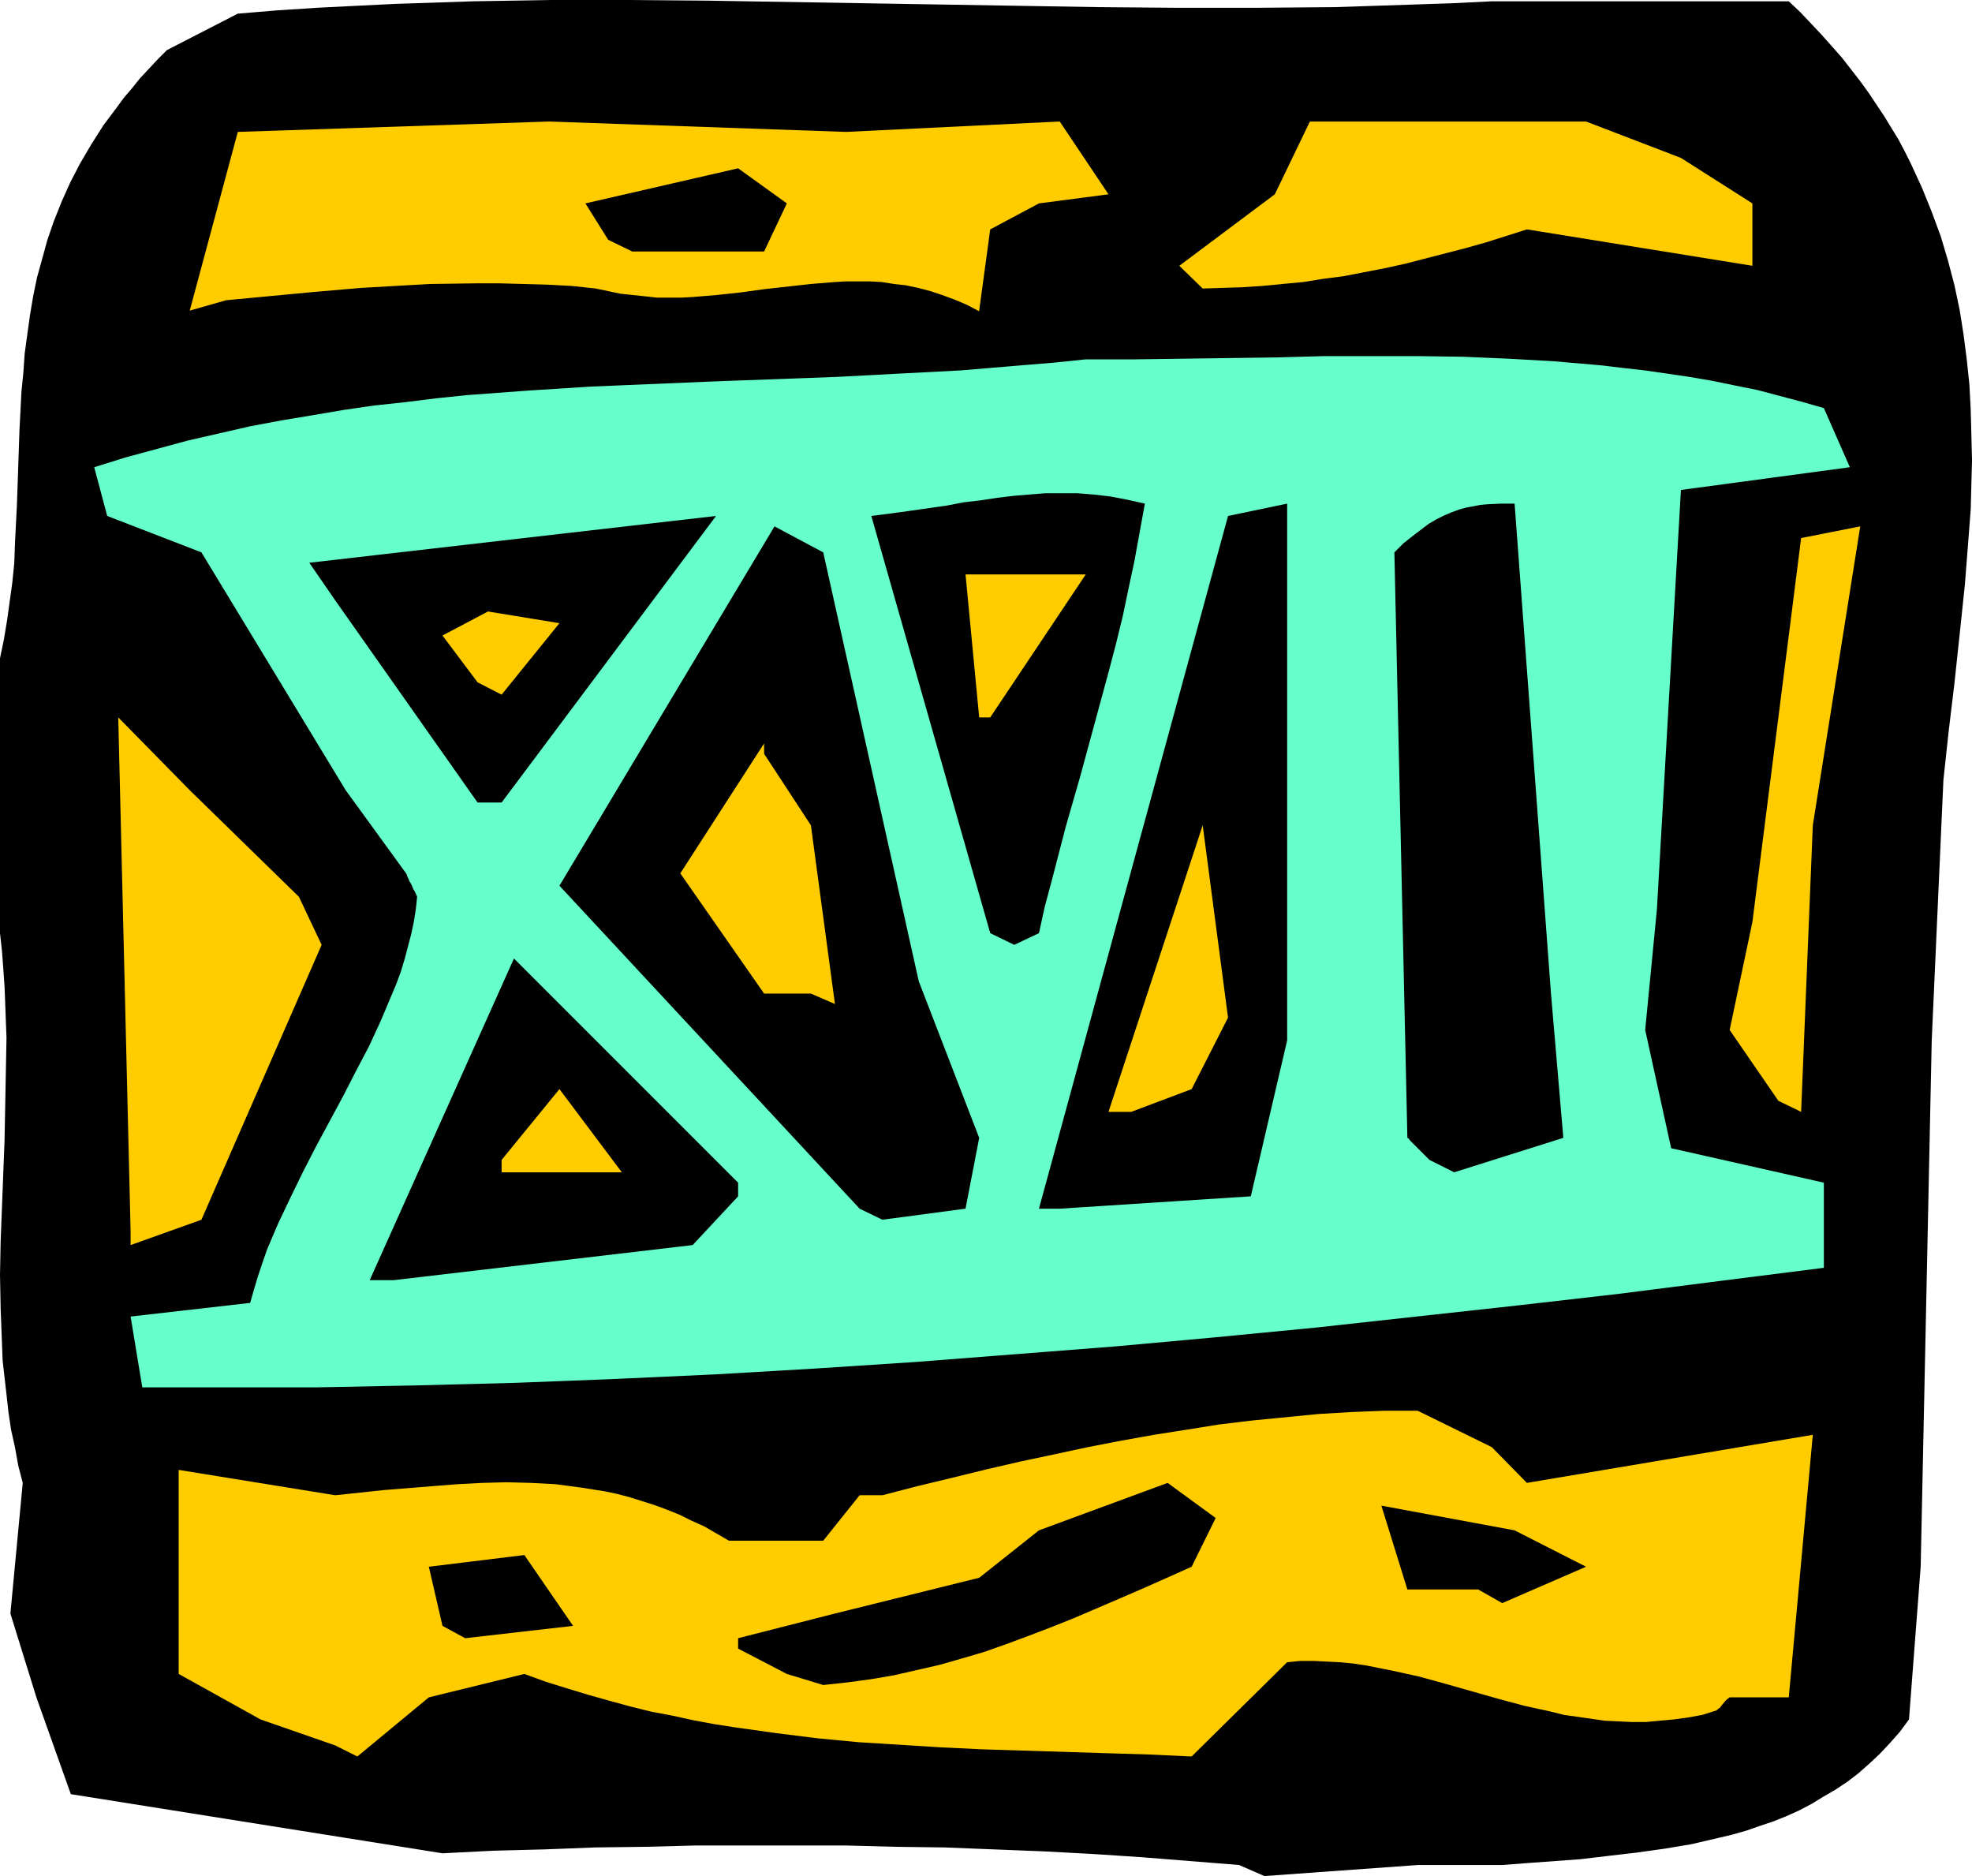 <?xml version="1.0" encoding="UTF-8" standalone="no"?>
<svg
   version="1.0"
   width="129.766mm"
   height="123.436mm"
   id="svg23"
   sodipodi:docname="Roman - 0017.wmf"
   xmlns:inkscape="http://www.inkscape.org/namespaces/inkscape"
   xmlns:sodipodi="http://sodipodi.sourceforge.net/DTD/sodipodi-0.dtd"
   xmlns="http://www.w3.org/2000/svg"
   xmlns:svg="http://www.w3.org/2000/svg">
  <sodipodi:namedview
     id="namedview23"
     pagecolor="#ffffff"
     bordercolor="#000000"
     borderopacity="0.25"
     inkscape:showpageshadow="2"
     inkscape:pageopacity="0.0"
     inkscape:pagecheckerboard="0"
     inkscape:deskcolor="#d1d1d1"
     inkscape:document-units="mm" />
  <defs
     id="defs1">
    <pattern
       id="WMFhbasepattern"
       patternUnits="userSpaceOnUse"
       width="6"
       height="6"
       x="0"
       y="0" />
  </defs>
  <path
     style="fill:#000000;fill-opacity:1;fill-rule:evenodd;stroke:none"
     d="m 308.171,463.784 -12.12,-0.97 -12.12,-0.97 -12.282,-0.808 -12.12,-0.646 -12.282,-0.485 -12.282,-0.485 -12.282,-0.162 -12.282,-0.323 H 197.96 185.517 173.073 l -12.443,0.323 -12.605,0.162 -12.605,0.485 -12.605,0.323 -12.766,0.646 -92.435,-14.705 -8.565,-24.078 L 2.586,401.246 5.656,368.765 4.525,364.402 3.717,359.877 2.747,355.514 2.101,351.151 1.616,346.788 1.131,342.586 0.646,338.223 0.485,333.86 0.162,325.457 0,317.054 0.162,308.651 0.485,300.248 1.131,283.603 1.293,275.039 1.454,266.636 1.616,258.071 1.293,249.506 1.131,245.305 0.808,240.78 0.485,236.417 0,232.054 v -68.356 l 0.97,-4.686 0.808,-4.848 0.646,-4.686 0.646,-4.686 0.485,-4.848 0.162,-4.686 0.485,-9.534 0.323,-9.373 0.323,-9.534 0.485,-9.373 0.485,-4.848 0.323,-4.686 0.646,-4.686 0.646,-4.686 0.808,-4.848 0.97,-4.686 1.293,-4.686 1.293,-4.686 1.616,-4.686 1.939,-4.848 2.101,-4.686 2.424,-4.686 2.747,-4.686 3.07,-4.848 3.394,-4.525 1.778,-2.424 1.939,-2.262 1.939,-2.424 2.262,-2.424 2.101,-2.262 2.424,-2.424 L 59.146,3.394 68.842,2.586 78.699,1.939 88.395,1.454 98.253,0.97 117.645,0.323 137.198,0 h 19.392 l 19.392,0.162 38.946,0.646 38.946,0.646 19.554,0.323 19.392,0.162 h 19.554 l 19.554,-0.162 19.554,-0.646 9.696,-0.323 9.858,-0.485 h 73.851 l 2.909,2.747 2.747,2.909 2.586,2.747 2.586,2.909 2.424,2.747 2.262,2.909 2.262,2.909 2.101,2.909 1.939,2.909 1.939,2.909 1.778,2.909 1.778,2.909 1.616,3.07 1.454,2.909 2.747,5.979 2.424,5.979 2.262,6.141 1.778,5.979 1.616,6.141 1.293,6.141 0.97,6.141 0.808,6.302 0.646,6.141 0.323,6.302 0.162,6.141 0.162,6.302 -0.162,6.141 -0.162,6.141 -0.485,6.302 -0.97,12.443 -1.293,12.281 -1.293,12.12 -1.454,12.12 -1.293,11.958 -2.909,64.801 -2.747,130.894 -2.909,37.975 -2.262,3.07 -2.424,2.747 -2.586,2.747 -2.586,2.424 -2.747,2.424 -2.747,2.101 -2.909,1.939 -3.07,1.778 -2.909,1.778 -3.07,1.616 -3.232,1.454 -3.232,1.293 -3.394,1.131 -3.232,1.131 -3.394,0.97 -3.394,0.808 -6.949,1.616 -6.787,1.131 -6.949,0.97 -6.949,0.808 -6.787,0.808 -6.626,0.485 -6.626,0.485 -6.302,0.485 H 352.611 l -38.138,2.747 z"
     id="path1" />
  <path
     style="fill:#ffcc00;fill-opacity:1;fill-rule:evenodd;stroke:none"
     d="M 83.386,434.05 64.802,427.587 44.44,416.275 v -50.742 l 38.946,6.302 12.12,-1.293 12.12,-0.97 6.141,-0.485 6.141,-0.323 6.141,-0.162 5.979,0.162 6.141,0.323 6.141,0.808 3.07,0.485 3.07,0.485 3.07,0.646 3.07,0.808 3.07,0.97 3.07,0.97 3.07,1.131 3.232,1.293 2.909,1.454 3.232,1.454 3.07,1.778 3.07,1.778 h 23.432 l 9.05,-11.312 h 5.656 l 8.726,-2.262 8.726,-2.101 8.565,-2.101 8.403,-1.939 8.403,-1.778 8.242,-1.778 8.403,-1.616 8.08,-1.454 8.242,-1.293 8.08,-1.293 8.08,-0.97 8.242,-0.808 8.242,-0.808 8.08,-0.485 8.242,-0.323 h 8.403 l 18.422,9.049 8.726,8.888 71.104,-11.958 -5.979,65.285 h -14.706 l -0.646,0.485 -0.485,0.485 -0.808,0.97 -0.485,0.646 -0.485,0.323 -0.162,0.162 -0.162,0.162 v 0 l -3.555,1.131 -3.555,0.646 -3.555,0.485 -3.555,0.323 -3.394,0.323 h -3.394 l -3.394,-0.162 -3.394,-0.162 -3.394,-0.485 -3.394,-0.485 -3.394,-0.485 -3.232,-0.808 -6.626,-1.454 -6.626,-1.778 -13.09,-3.717 -6.464,-1.778 -6.626,-1.454 -6.464,-1.293 -3.232,-0.485 -3.232,-0.323 -3.394,-0.162 -3.232,-0.162 h -3.394 l -3.232,0.323 -23.755,23.432 -10.504,-0.485 -10.504,-0.323 -10.342,-0.323 -10.342,-0.323 -10.342,-0.323 -10.181,-0.485 -10.342,-0.646 -10.342,-0.646 -10.181,-0.97 -10.342,-1.293 -10.342,-1.454 -5.171,-0.808 -5.171,-0.97 -5.171,-1.131 -5.171,-0.97 -5.171,-1.293 -5.333,-1.454 -5.171,-1.454 -5.333,-1.616 -5.171,-1.616 -5.333,-1.939 -23.755,5.818 -17.776,14.705 z"
     id="path2" />
  <path
     style="fill:#000000;fill-opacity:1;fill-rule:evenodd;stroke:none"
     d="m 195.697,416.275 -12.12,-6.302 v -2.586 l 24.078,-6.141 35.875,-8.888 14.867,-11.797 31.997,-11.797 11.958,8.726 -5.979,12.12 -6.141,2.747 -5.818,2.586 -5.979,2.586 -5.656,2.424 -5.656,2.424 -5.656,2.262 -5.494,2.101 -5.656,2.101 -5.494,1.939 -5.494,1.616 -5.656,1.616 -5.656,1.293 -5.656,1.293 -5.656,0.97 -5.979,0.808 -5.979,0.646 z"
     id="path3" />
  <path
     style="fill:#000000;fill-opacity:1;fill-rule:evenodd;stroke:none"
     d="m 110.049,404.317 -3.394,-14.705 23.755,-2.909 12.12,17.614 -26.826,3.07 z"
     id="path4" />
  <path
     style="fill:#000000;fill-opacity:1;fill-rule:evenodd;stroke:none"
     d="M 367.64,395.267 H 350.025 l -6.464,-20.846 33.128,6.141 17.776,9.049 -20.846,9.049 z"
     id="path5" />
  <path
     style="fill:#66ffcc;fill-opacity:1;fill-rule:evenodd;stroke:none"
     d="m 44.44,345.01 h -9.05 l -2.909,-17.614 29.734,-3.394 0.97,-3.394 0.97,-3.232 1.131,-3.394 1.131,-3.232 2.747,-6.464 3.07,-6.464 3.07,-6.302 3.232,-6.302 3.394,-6.302 3.394,-6.302 3.232,-6.302 3.232,-6.141 2.909,-6.302 2.586,-6.141 1.293,-3.07 1.131,-3.07 0.97,-3.232 0.808,-3.07 0.808,-3.07 0.646,-3.07 0.485,-3.07 0.323,-3.07 -0.485,-1.131 -0.485,-0.808 -0.323,-0.808 -0.323,-0.646 -0.323,-0.485 -0.162,-0.485 -0.323,-0.646 -0.162,-0.485 -0.162,-0.323 v 0 L 85.971,196.502 50.096,137.358 26.664,128.308 l -3.232,-12.12 7.757,-2.424 7.757,-2.101 7.757,-2.101 7.757,-1.778 7.757,-1.778 7.757,-1.454 7.757,-1.293 7.595,-1.293 7.757,-1.131 7.595,-0.808 7.757,-0.97 7.757,-0.808 15.352,-1.131 15.19,-0.97 15.352,-0.646 15.352,-0.646 30.704,-1.131 15.352,-0.808 15.514,-0.808 15.352,-1.293 7.918,-0.646 7.757,-0.808 h 12.12 l 11.958,-0.162 11.797,-0.162 11.797,-0.162 11.635,-0.323 h 11.635 11.474 l 11.474,0.162 11.312,0.485 11.312,0.646 11.312,0.97 5.494,0.646 5.656,0.646 5.656,0.808 5.494,0.808 5.656,0.97 5.494,1.131 5.656,1.131 5.494,1.454 5.494,1.454 5.656,1.616 6.464,14.705 -42.016,5.656 -5.979,104.392 -2.909,29.895 6.464,29.411 37.976,8.565 v 21.169 l -25.533,3.232 -25.371,3.232 -25.371,2.909 -25.048,2.747 -25.048,2.747 -25.048,2.424 -24.886,2.262 -24.886,1.939 -24.886,1.939 -24.725,1.616 -24.886,1.454 -24.725,1.131 -24.886,0.97 -24.886,0.646 -24.886,0.485 H 53.49 Z"
     id="path6" />
  <path
     style="fill:#000000;fill-opacity:1;fill-rule:evenodd;stroke:none"
     d="m 91.95,318.347 35.875,-79.991 55.752,55.751 v 3.394 l -11.312,12.12 -74.336,8.726 z"
     id="path7" />
  <path
     style="fill:#ffcc00;fill-opacity:1;fill-rule:evenodd;stroke:none"
     d="m 32.482,306.227 -3.07,-127.823 17.776,18.099 27.149,26.502 5.656,11.958 -29.896,68.356 -17.614,6.302 z"
     id="path8" />
  <path
     style="fill:#000000;fill-opacity:1;fill-rule:evenodd;stroke:none"
     d="m 213.797,300.571 -74.659,-80.314 53.49,-89.363 12.12,6.464 23.755,106.654 15.029,38.945 -3.394,17.614 -20.685,2.747 z"
     id="path9" />
  <path
     style="fill:#000000;fill-opacity:1;fill-rule:evenodd;stroke:none"
     d="m 258.398,300.571 47.026,-172.263 14.706,-3.07 v 5.656 127.823 l -9.05,38.783 -47.51,3.07 z"
     id="path10" />
  <path
     style="fill:#ffcc00;fill-opacity:1;fill-rule:evenodd;stroke:none"
     d="m 124.755,288.451 14.382,-17.614 15.514,20.684 v 0 h -3.394 v 0 h -26.502 z"
     id="path11" />
  <path
     style="fill:#000000;fill-opacity:1;fill-rule:evenodd;stroke:none"
     d="m 355.52,288.451 -0.97,-0.97 -0.808,-0.808 -0.808,-0.808 -0.646,-0.646 -0.485,-0.485 -0.485,-0.485 -0.323,-0.323 -0.323,-0.323 -0.323,-0.485 -0.323,-0.162 v 0 l -3.232,-145.599 2.262,-2.262 2.262,-1.778 2.101,-1.616 1.939,-1.454 1.939,-1.131 1.939,-0.97 1.939,-0.808 1.778,-0.646 1.778,-0.485 1.778,-0.323 1.616,-0.323 1.778,-0.162 3.394,-0.162 h 3.394 l 9.05,121.844 3.07,35.875 -27.149,8.565 z"
     id="path12" />
  <path
     style="fill:#ffcc00;fill-opacity:1;fill-rule:evenodd;stroke:none"
     d="m 275.689,276.493 23.432,-71.264 6.302,47.833 -9.05,17.776 -15.029,5.656 z"
     id="path13" />
  <path
     style="fill:#ffcc00;fill-opacity:1;fill-rule:evenodd;stroke:none"
     d="m 442.299,273.746 -12.12,-17.614 5.656,-26.825 9.05,-71.264 3.07,-24.24 14.706,-2.909 -11.797,74.335 -2.909,71.264 z"
     id="path14" />
  <path
     style="fill:#000000;fill-opacity:1;fill-rule:evenodd;stroke:none"
     d="m 373.619,256.132 3.07,2.586 z"
     id="path15" />
  <path
     style="fill:#ffcc00;fill-opacity:1;fill-rule:evenodd;stroke:none"
     d="m 201.677,247.082 h -11.635 l -20.846,-29.895 20.846,-32.319 v 2.586 l 11.635,17.776 5.979,44.439 z"
     id="path16" />
  <path
     style="fill:#000000;fill-opacity:1;fill-rule:evenodd;stroke:none"
     d="m 246.278,232.054 -29.573,-103.745 5.01,-0.646 4.686,-0.646 4.525,-0.646 4.525,-0.646 4.202,-0.808 4.202,-0.485 4.202,-0.646 4.04,-0.485 3.878,-0.323 4.04,-0.323 h 4.04 3.878 l 4.04,0.323 4.202,0.485 4.202,0.808 4.363,0.97 -1.293,7.11 -1.293,7.11 -1.454,6.787 -1.454,6.949 -1.616,6.625 -1.778,6.787 -3.555,13.089 -3.555,13.089 -3.717,12.928 -3.394,13.089 -1.778,6.625 -1.454,6.625 -6.141,2.909 z"
     id="path17" />
  <path
     style="fill:#000000;fill-opacity:1;fill-rule:evenodd;stroke:none"
     d="M 118.776,199.573 83.386,149.316 76.922,139.943 178.083,128.308 124.755,199.573 Z"
     id="path18" />
  <path
     style="fill:#ffcc00;fill-opacity:1;fill-rule:evenodd;stroke:none"
     d="m 243.531,178.403 -3.394,-35.551 h 29.896 l -23.755,35.551 z"
     id="path19" />
  <path
     style="fill:#ffcc00;fill-opacity:1;fill-rule:evenodd;stroke:none"
     d="m 118.776,169.677 -8.726,-11.635 11.312,-5.979 17.776,2.909 -14.382,17.776 z"
     id="path20" />
  <path
     style="fill:#ffcc00;fill-opacity:1;fill-rule:evenodd;stroke:none"
     d="M 47.187,77.244 59.146,32.804 136.552,30.219 l 73.851,2.586 53.166,-2.586 12.12,18.099 -17.291,2.262 -12.12,6.464 -2.747,20.2 v 0.162 l -3.07,-1.616 -3.07,-1.293 -3.07,-1.131 -2.909,-0.97 -3.07,-0.808 -3.07,-0.646 -2.909,-0.323 -3.07,-0.485 -2.909,-0.162 h -2.909 -3.07 l -2.747,0.162 -5.979,0.485 -5.818,0.646 -5.818,0.646 -5.818,0.808 -5.979,0.646 -5.818,0.485 -2.909,0.162 h -3.07 -3.07 l -2.909,-0.323 -3.07,-0.323 -3.07,-0.323 -3.07,-0.646 -3.07,-0.646 -5.979,-0.646 -6.141,-0.323 -5.818,-0.162 -5.979,-0.162 h -5.818 l -11.474,0.162 -5.818,0.323 -11.312,0.646 -11.312,0.97 -22.301,2.101 v 0 z"
     id="path21" />
  <path
     style="fill:#ffcc00;fill-opacity:1;fill-rule:evenodd;stroke:none"
     d="M 293.304,66.093 317.059,48.318 325.785,30.219 h 68.68 l 23.594,9.049 17.776,11.312 v 15.513 l -56.075,-9.049 -10.181,3.232 -5.171,1.454 -5.01,1.293 -5.01,1.293 -5.01,1.293 -5.171,1.131 -5.01,0.97 -5.01,0.97 -5.01,0.646 -5.01,0.808 -5.171,0.485 -5.01,0.485 -4.848,0.323 -5.01,0.162 -5.01,0.162 z"
     id="path22" />
  <path
     style="fill:#000000;fill-opacity:1;fill-rule:evenodd;stroke:none"
     d="m 151.257,59.629 -5.656,-9.049 37.976,-8.726 12.12,8.726 -5.656,11.958 h -32.805 z"
     id="path23" />
</svg>
